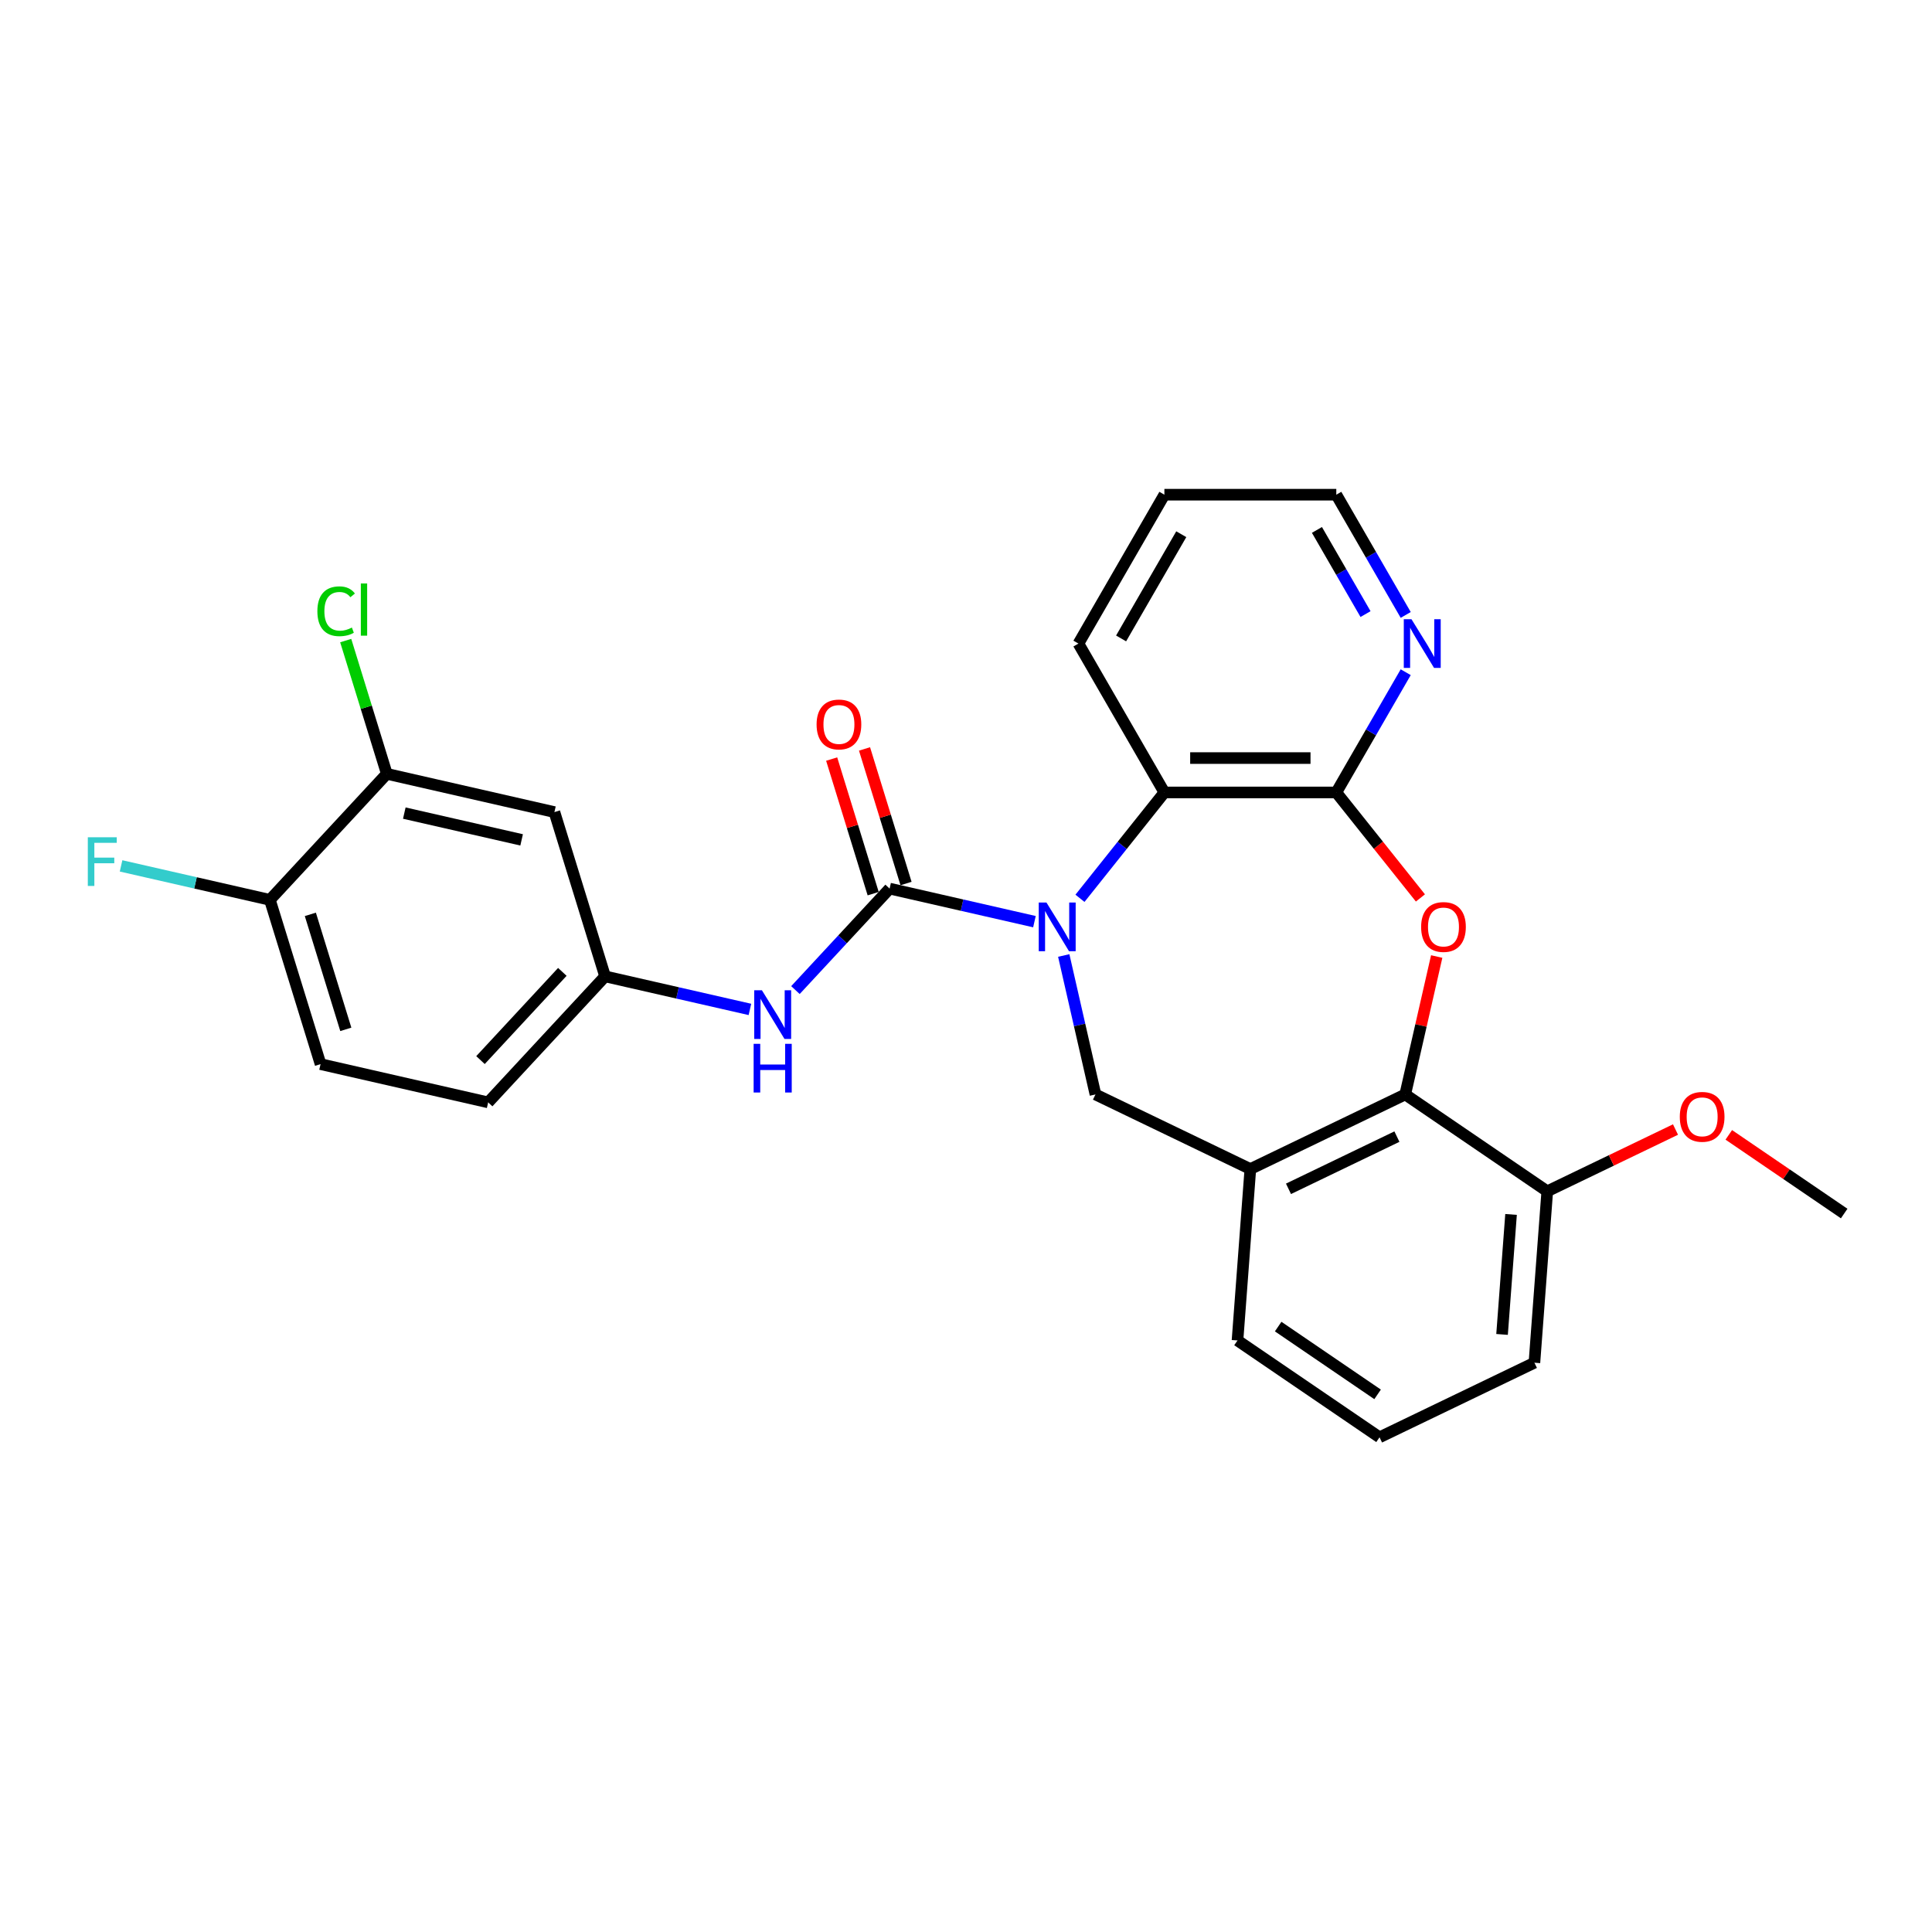 <?xml version='1.0' encoding='iso-8859-1'?>
<svg version='1.1' baseProfile='full'
              xmlns='http://www.w3.org/2000/svg'
                      xmlns:rdkit='http://www.rdkit.org/xml'
                      xmlns:xlink='http://www.w3.org/1999/xlink'
                  xml:space='preserve'
width='1000px' height='1000px' viewBox='0 0 1000 1000'>
<!-- END OF HEADER -->
<rect style='opacity:1.0;fill:#FFFFFF;stroke:none' width='1000' height='1000' x='0' y='0'> </rect>
<path class='bond-0' d='M 535.427,477.048 L 497.944,468.493' style='fill:none;fill-rule:evenodd;stroke:#0000FF;stroke-width:6px;stroke-linecap:butt;stroke-linejoin:miter;stroke-opacity:1' />
<path class='bond-0' d='M 497.944,468.493 L 460.46,459.937' style='fill:none;fill-rule:evenodd;stroke:#000000;stroke-width:6px;stroke-linecap:butt;stroke-linejoin:miter;stroke-opacity:1' />
<path class='bond-3' d='M 558.989,464.964 L 580.837,437.567' style='fill:none;fill-rule:evenodd;stroke:#0000FF;stroke-width:6px;stroke-linecap:butt;stroke-linejoin:miter;stroke-opacity:1' />
<path class='bond-3' d='M 580.837,437.567 L 602.686,410.171' style='fill:none;fill-rule:evenodd;stroke:#000000;stroke-width:6px;stroke-linecap:butt;stroke-linejoin:miter;stroke-opacity:1' />
<path class='bond-5' d='M 550.592,494.561 L 558.8,530.523' style='fill:none;fill-rule:evenodd;stroke:#0000FF;stroke-width:6px;stroke-linecap:butt;stroke-linejoin:miter;stroke-opacity:1' />
<path class='bond-5' d='M 558.8,530.523 L 567.008,566.485' style='fill:none;fill-rule:evenodd;stroke:#000000;stroke-width:6px;stroke-linecap:butt;stroke-linejoin:miter;stroke-opacity:1' />
<path class='bond-7' d='M 460.46,459.937 L 436.09,486.202' style='fill:none;fill-rule:evenodd;stroke:#000000;stroke-width:6px;stroke-linecap:butt;stroke-linejoin:miter;stroke-opacity:1' />
<path class='bond-7' d='M 436.09,486.202 L 411.72,512.467' style='fill:none;fill-rule:evenodd;stroke:#0000FF;stroke-width:6px;stroke-linecap:butt;stroke-linejoin:miter;stroke-opacity:1' />
<path class='bond-11' d='M 468.963,457.315 L 458.218,422.481' style='fill:none;fill-rule:evenodd;stroke:#000000;stroke-width:6px;stroke-linecap:butt;stroke-linejoin:miter;stroke-opacity:1' />
<path class='bond-11' d='M 458.218,422.481 L 447.473,387.647' style='fill:none;fill-rule:evenodd;stroke:#FF0000;stroke-width:6px;stroke-linecap:butt;stroke-linejoin:miter;stroke-opacity:1' />
<path class='bond-11' d='M 451.957,462.56 L 441.213,427.726' style='fill:none;fill-rule:evenodd;stroke:#000000;stroke-width:6px;stroke-linecap:butt;stroke-linejoin:miter;stroke-opacity:1' />
<path class='bond-11' d='M 441.213,427.726 L 430.468,392.892' style='fill:none;fill-rule:evenodd;stroke:#FF0000;stroke-width:6px;stroke-linecap:butt;stroke-linejoin:miter;stroke-opacity:1' />
<path class='bond-1' d='M 735.207,464.771 L 713.436,437.471' style='fill:none;fill-rule:evenodd;stroke:#FF0000;stroke-width:6px;stroke-linecap:butt;stroke-linejoin:miter;stroke-opacity:1' />
<path class='bond-1' d='M 713.436,437.471 L 691.665,410.171' style='fill:none;fill-rule:evenodd;stroke:#000000;stroke-width:6px;stroke-linecap:butt;stroke-linejoin:miter;stroke-opacity:1' />
<path class='bond-27' d='M 743.637,495.095 L 735.49,530.79' style='fill:none;fill-rule:evenodd;stroke:#FF0000;stroke-width:6px;stroke-linecap:butt;stroke-linejoin:miter;stroke-opacity:1' />
<path class='bond-27' d='M 735.49,530.79 L 727.342,566.485' style='fill:none;fill-rule:evenodd;stroke:#000000;stroke-width:6px;stroke-linecap:butt;stroke-linejoin:miter;stroke-opacity:1' />
<path class='bond-2' d='M 691.665,410.171 L 602.686,410.171' style='fill:none;fill-rule:evenodd;stroke:#000000;stroke-width:6px;stroke-linecap:butt;stroke-linejoin:miter;stroke-opacity:1' />
<path class='bond-2' d='M 678.318,392.375 L 616.032,392.375' style='fill:none;fill-rule:evenodd;stroke:#000000;stroke-width:6px;stroke-linecap:butt;stroke-linejoin:miter;stroke-opacity:1' />
<path class='bond-10' d='M 691.665,410.171 L 709.63,379.053' style='fill:none;fill-rule:evenodd;stroke:#000000;stroke-width:6px;stroke-linecap:butt;stroke-linejoin:miter;stroke-opacity:1' />
<path class='bond-10' d='M 709.63,379.053 L 727.595,347.936' style='fill:none;fill-rule:evenodd;stroke:#0000FF;stroke-width:6px;stroke-linecap:butt;stroke-linejoin:miter;stroke-opacity:1' />
<path class='bond-21' d='M 602.686,410.171 L 558.196,333.112' style='fill:none;fill-rule:evenodd;stroke:#000000;stroke-width:6px;stroke-linecap:butt;stroke-linejoin:miter;stroke-opacity:1' />
<path class='bond-4' d='M 727.342,566.485 L 647.175,605.092' style='fill:none;fill-rule:evenodd;stroke:#000000;stroke-width:6px;stroke-linecap:butt;stroke-linejoin:miter;stroke-opacity:1' />
<path class='bond-4' d='M 723.039,588.31 L 666.921,615.334' style='fill:none;fill-rule:evenodd;stroke:#000000;stroke-width:6px;stroke-linecap:butt;stroke-linejoin:miter;stroke-opacity:1' />
<path class='bond-14' d='M 727.342,566.485 L 800.86,616.609' style='fill:none;fill-rule:evenodd;stroke:#000000;stroke-width:6px;stroke-linecap:butt;stroke-linejoin:miter;stroke-opacity:1' />
<path class='bond-6' d='M 567.008,566.485 L 647.175,605.092' style='fill:none;fill-rule:evenodd;stroke:#000000;stroke-width:6px;stroke-linecap:butt;stroke-linejoin:miter;stroke-opacity:1' />
<path class='bond-19' d='M 647.175,605.092 L 640.526,693.822' style='fill:none;fill-rule:evenodd;stroke:#000000;stroke-width:6px;stroke-linecap:butt;stroke-linejoin:miter;stroke-opacity:1' />
<path class='bond-12' d='M 388.158,522.475 L 350.674,513.919' style='fill:none;fill-rule:evenodd;stroke:#0000FF;stroke-width:6px;stroke-linecap:butt;stroke-linejoin:miter;stroke-opacity:1' />
<path class='bond-12' d='M 350.674,513.919 L 313.191,505.364' style='fill:none;fill-rule:evenodd;stroke:#000000;stroke-width:6px;stroke-linecap:butt;stroke-linejoin:miter;stroke-opacity:1' />
<path class='bond-8' d='M 200.216,400.538 L 286.964,420.338' style='fill:none;fill-rule:evenodd;stroke:#000000;stroke-width:6px;stroke-linecap:butt;stroke-linejoin:miter;stroke-opacity:1' />
<path class='bond-8' d='M 209.268,420.858 L 269.992,434.718' style='fill:none;fill-rule:evenodd;stroke:#000000;stroke-width:6px;stroke-linecap:butt;stroke-linejoin:miter;stroke-opacity:1' />
<path class='bond-16' d='M 200.216,400.538 L 189.578,366.051' style='fill:none;fill-rule:evenodd;stroke:#000000;stroke-width:6px;stroke-linecap:butt;stroke-linejoin:miter;stroke-opacity:1' />
<path class='bond-16' d='M 189.578,366.051 L 178.94,331.564' style='fill:none;fill-rule:evenodd;stroke:#00CC00;stroke-width:6px;stroke-linecap:butt;stroke-linejoin:miter;stroke-opacity:1' />
<path class='bond-30' d='M 200.216,400.538 L 139.695,465.765' style='fill:none;fill-rule:evenodd;stroke:#000000;stroke-width:6px;stroke-linecap:butt;stroke-linejoin:miter;stroke-opacity:1' />
<path class='bond-9' d='M 286.964,420.338 L 313.191,505.364' style='fill:none;fill-rule:evenodd;stroke:#000000;stroke-width:6px;stroke-linecap:butt;stroke-linejoin:miter;stroke-opacity:1' />
<path class='bond-28' d='M 727.595,318.289 L 709.63,287.172' style='fill:none;fill-rule:evenodd;stroke:#0000FF;stroke-width:6px;stroke-linecap:butt;stroke-linejoin:miter;stroke-opacity:1' />
<path class='bond-28' d='M 709.63,287.172 L 691.665,256.054' style='fill:none;fill-rule:evenodd;stroke:#000000;stroke-width:6px;stroke-linecap:butt;stroke-linejoin:miter;stroke-opacity:1' />
<path class='bond-28' d='M 706.794,317.851 L 694.218,296.069' style='fill:none;fill-rule:evenodd;stroke:#0000FF;stroke-width:6px;stroke-linecap:butt;stroke-linejoin:miter;stroke-opacity:1' />
<path class='bond-28' d='M 694.218,296.069 L 681.643,274.287' style='fill:none;fill-rule:evenodd;stroke:#000000;stroke-width:6px;stroke-linecap:butt;stroke-linejoin:miter;stroke-opacity:1' />
<path class='bond-17' d='M 313.191,505.364 L 252.67,570.59' style='fill:none;fill-rule:evenodd;stroke:#000000;stroke-width:6px;stroke-linecap:butt;stroke-linejoin:miter;stroke-opacity:1' />
<path class='bond-17' d='M 291.067,503.044 L 248.703,548.702' style='fill:none;fill-rule:evenodd;stroke:#000000;stroke-width:6px;stroke-linecap:butt;stroke-linejoin:miter;stroke-opacity:1' />
<path class='bond-13' d='M 139.695,465.765 L 165.922,550.79' style='fill:none;fill-rule:evenodd;stroke:#000000;stroke-width:6px;stroke-linecap:butt;stroke-linejoin:miter;stroke-opacity:1' />
<path class='bond-13' d='M 160.634,473.273 L 178.993,532.791' style='fill:none;fill-rule:evenodd;stroke:#000000;stroke-width:6px;stroke-linecap:butt;stroke-linejoin:miter;stroke-opacity:1' />
<path class='bond-18' d='M 139.695,465.765 L 101.179,456.974' style='fill:none;fill-rule:evenodd;stroke:#000000;stroke-width:6px;stroke-linecap:butt;stroke-linejoin:miter;stroke-opacity:1' />
<path class='bond-18' d='M 101.179,456.974 L 62.663,448.183' style='fill:none;fill-rule:evenodd;stroke:#33CCCC;stroke-width:6px;stroke-linecap:butt;stroke-linejoin:miter;stroke-opacity:1' />
<path class='bond-20' d='M 800.86,616.609 L 834.048,600.626' style='fill:none;fill-rule:evenodd;stroke:#000000;stroke-width:6px;stroke-linecap:butt;stroke-linejoin:miter;stroke-opacity:1' />
<path class='bond-20' d='M 834.048,600.626 L 867.236,584.644' style='fill:none;fill-rule:evenodd;stroke:#FF0000;stroke-width:6px;stroke-linecap:butt;stroke-linejoin:miter;stroke-opacity:1' />
<path class='bond-29' d='M 800.86,616.609 L 794.211,705.339' style='fill:none;fill-rule:evenodd;stroke:#000000;stroke-width:6px;stroke-linecap:butt;stroke-linejoin:miter;stroke-opacity:1' />
<path class='bond-29' d='M 782.117,628.589 L 777.462,690.7' style='fill:none;fill-rule:evenodd;stroke:#000000;stroke-width:6px;stroke-linecap:butt;stroke-linejoin:miter;stroke-opacity:1' />
<path class='bond-15' d='M 165.922,550.79 L 252.67,570.59' style='fill:none;fill-rule:evenodd;stroke:#000000;stroke-width:6px;stroke-linecap:butt;stroke-linejoin:miter;stroke-opacity:1' />
<path class='bond-22' d='M 640.526,693.822 L 714.044,743.946' style='fill:none;fill-rule:evenodd;stroke:#000000;stroke-width:6px;stroke-linecap:butt;stroke-linejoin:miter;stroke-opacity:1' />
<path class='bond-22' d='M 661.578,686.637 L 713.041,721.723' style='fill:none;fill-rule:evenodd;stroke:#000000;stroke-width:6px;stroke-linecap:butt;stroke-linejoin:miter;stroke-opacity:1' />
<path class='bond-25' d='M 894.819,587.405 L 924.682,607.766' style='fill:none;fill-rule:evenodd;stroke:#FF0000;stroke-width:6px;stroke-linecap:butt;stroke-linejoin:miter;stroke-opacity:1' />
<path class='bond-25' d='M 924.682,607.766 L 954.545,628.126' style='fill:none;fill-rule:evenodd;stroke:#000000;stroke-width:6px;stroke-linecap:butt;stroke-linejoin:miter;stroke-opacity:1' />
<path class='bond-26' d='M 558.196,333.112 L 602.686,256.054' style='fill:none;fill-rule:evenodd;stroke:#000000;stroke-width:6px;stroke-linecap:butt;stroke-linejoin:miter;stroke-opacity:1' />
<path class='bond-26' d='M 580.281,330.452 L 611.424,276.511' style='fill:none;fill-rule:evenodd;stroke:#000000;stroke-width:6px;stroke-linecap:butt;stroke-linejoin:miter;stroke-opacity:1' />
<path class='bond-24' d='M 714.044,743.946 L 794.211,705.339' style='fill:none;fill-rule:evenodd;stroke:#000000;stroke-width:6px;stroke-linecap:butt;stroke-linejoin:miter;stroke-opacity:1' />
<path class='bond-23' d='M 691.665,256.054 L 602.686,256.054' style='fill:none;fill-rule:evenodd;stroke:#000000;stroke-width:6px;stroke-linecap:butt;stroke-linejoin:miter;stroke-opacity:1' />
<path  class='atom-0' d='M 541.638 467.138
L 549.895 480.485
Q 550.714 481.801, 552.031 484.186
Q 553.348 486.571, 553.419 486.713
L 553.419 467.138
L 556.764 467.138
L 556.764 492.337
L 553.312 492.337
L 544.45 477.744
Q 543.418 476.036, 542.314 474.078
Q 541.247 472.121, 540.926 471.515
L 540.926 492.337
L 537.652 492.337
L 537.652 467.138
L 541.638 467.138
' fill='#0000FF'/>
<path  class='atom-2' d='M 735.575 479.808
Q 735.575 473.758, 738.565 470.377
Q 741.554 466.995, 747.142 466.995
Q 752.73 466.995, 755.72 470.377
Q 758.709 473.758, 758.709 479.808
Q 758.709 485.93, 755.684 489.418
Q 752.659 492.87, 747.142 492.87
Q 741.59 492.87, 738.565 489.418
Q 735.575 485.966, 735.575 479.808
M 747.142 490.023
Q 750.986 490.023, 753.05 487.46
Q 755.15 484.862, 755.15 479.808
Q 755.15 474.861, 753.05 472.37
Q 750.986 469.843, 747.142 469.843
Q 743.298 469.843, 741.198 472.334
Q 739.134 474.825, 739.134 479.808
Q 739.134 484.898, 741.198 487.46
Q 743.298 490.023, 747.142 490.023
' fill='#FF0000'/>
<path  class='atom-8' d='M 394.369 512.564
L 402.626 525.911
Q 403.445 527.228, 404.762 529.613
Q 406.078 531.997, 406.15 532.14
L 406.15 512.564
L 409.495 512.564
L 409.495 537.763
L 406.043 537.763
L 397.181 523.171
Q 396.148 521.462, 395.045 519.505
Q 393.977 517.547, 393.657 516.942
L 393.657 537.763
L 390.383 537.763
L 390.383 512.564
L 394.369 512.564
' fill='#0000FF'/>
<path  class='atom-8' d='M 390.08 540.283
L 393.497 540.283
L 393.497 550.996
L 406.381 550.996
L 406.381 540.283
L 409.798 540.283
L 409.798 565.482
L 406.381 565.482
L 406.381 553.843
L 393.497 553.843
L 393.497 565.482
L 390.08 565.482
L 390.08 540.283
' fill='#0000FF'/>
<path  class='atom-11' d='M 730.584 320.513
L 738.841 333.86
Q 739.66 335.177, 740.977 337.561
Q 742.294 339.946, 742.365 340.088
L 742.365 320.513
L 745.71 320.513
L 745.71 345.712
L 742.258 345.712
L 733.396 331.119
Q 732.364 329.411, 731.26 327.453
Q 730.192 325.496, 729.872 324.891
L 729.872 345.712
L 726.598 345.712
L 726.598 320.513
L 730.584 320.513
' fill='#0000FF'/>
<path  class='atom-12' d='M 422.666 374.983
Q 422.666 368.932, 425.655 365.551
Q 428.645 362.17, 434.233 362.17
Q 439.821 362.17, 442.811 365.551
Q 445.8 368.932, 445.8 374.983
Q 445.8 381.104, 442.775 384.592
Q 439.75 388.045, 434.233 388.045
Q 428.681 388.045, 425.655 384.592
Q 422.666 381.14, 422.666 374.983
M 434.233 385.198
Q 438.077 385.198, 440.141 382.635
Q 442.241 380.037, 442.241 374.983
Q 442.241 370.035, 440.141 367.544
Q 438.077 365.017, 434.233 365.017
Q 430.389 365.017, 428.289 367.508
Q 426.225 370, 426.225 374.983
Q 426.225 380.072, 428.289 382.635
Q 430.389 385.198, 434.233 385.198
' fill='#FF0000'/>
<path  class='atom-17' d='M 164.272 316.384
Q 164.272 310.12, 167.191 306.846
Q 170.145 303.536, 175.733 303.536
Q 180.929 303.536, 183.705 307.202
L 181.356 309.124
Q 179.327 306.454, 175.733 306.454
Q 171.924 306.454, 169.896 309.017
Q 167.903 311.544, 167.903 316.384
Q 167.903 321.367, 169.967 323.93
Q 172.067 326.492, 176.124 326.492
Q 178.9 326.492, 182.139 324.82
L 183.136 327.489
Q 181.819 328.343, 179.826 328.842
Q 177.833 329.34, 175.626 329.34
Q 170.145 329.34, 167.191 325.994
Q 164.272 322.649, 164.272 316.384
' fill='#00CC00'/>
<path  class='atom-17' d='M 186.766 302.005
L 190.041 302.005
L 190.041 329.019
L 186.766 329.019
L 186.766 302.005
' fill='#00CC00'/>
<path  class='atom-19' d='M 45.455 433.365
L 60.439 433.365
L 60.439 436.248
L 48.836 436.248
L 48.836 443.901
L 59.157 443.901
L 59.157 446.819
L 48.836 446.819
L 48.836 458.564
L 45.455 458.564
L 45.455 433.365
' fill='#33CCCC'/>
<path  class='atom-21' d='M 869.46 578.074
Q 869.46 572.023, 872.45 568.642
Q 875.44 565.261, 881.028 565.261
Q 886.615 565.261, 889.605 568.642
Q 892.595 572.023, 892.595 578.074
Q 892.595 584.195, 889.57 587.683
Q 886.544 591.136, 881.028 591.136
Q 875.475 591.136, 872.45 587.683
Q 869.46 584.231, 869.46 578.074
M 881.028 588.288
Q 884.871 588.288, 886.936 585.726
Q 889.036 583.128, 889.036 578.074
Q 889.036 573.126, 886.936 570.635
Q 884.871 568.108, 881.028 568.108
Q 877.184 568.108, 875.084 570.599
Q 873.019 573.091, 873.019 578.074
Q 873.019 583.163, 875.084 585.726
Q 877.184 588.288, 881.028 588.288
' fill='#FF0000'/>
</svg>
